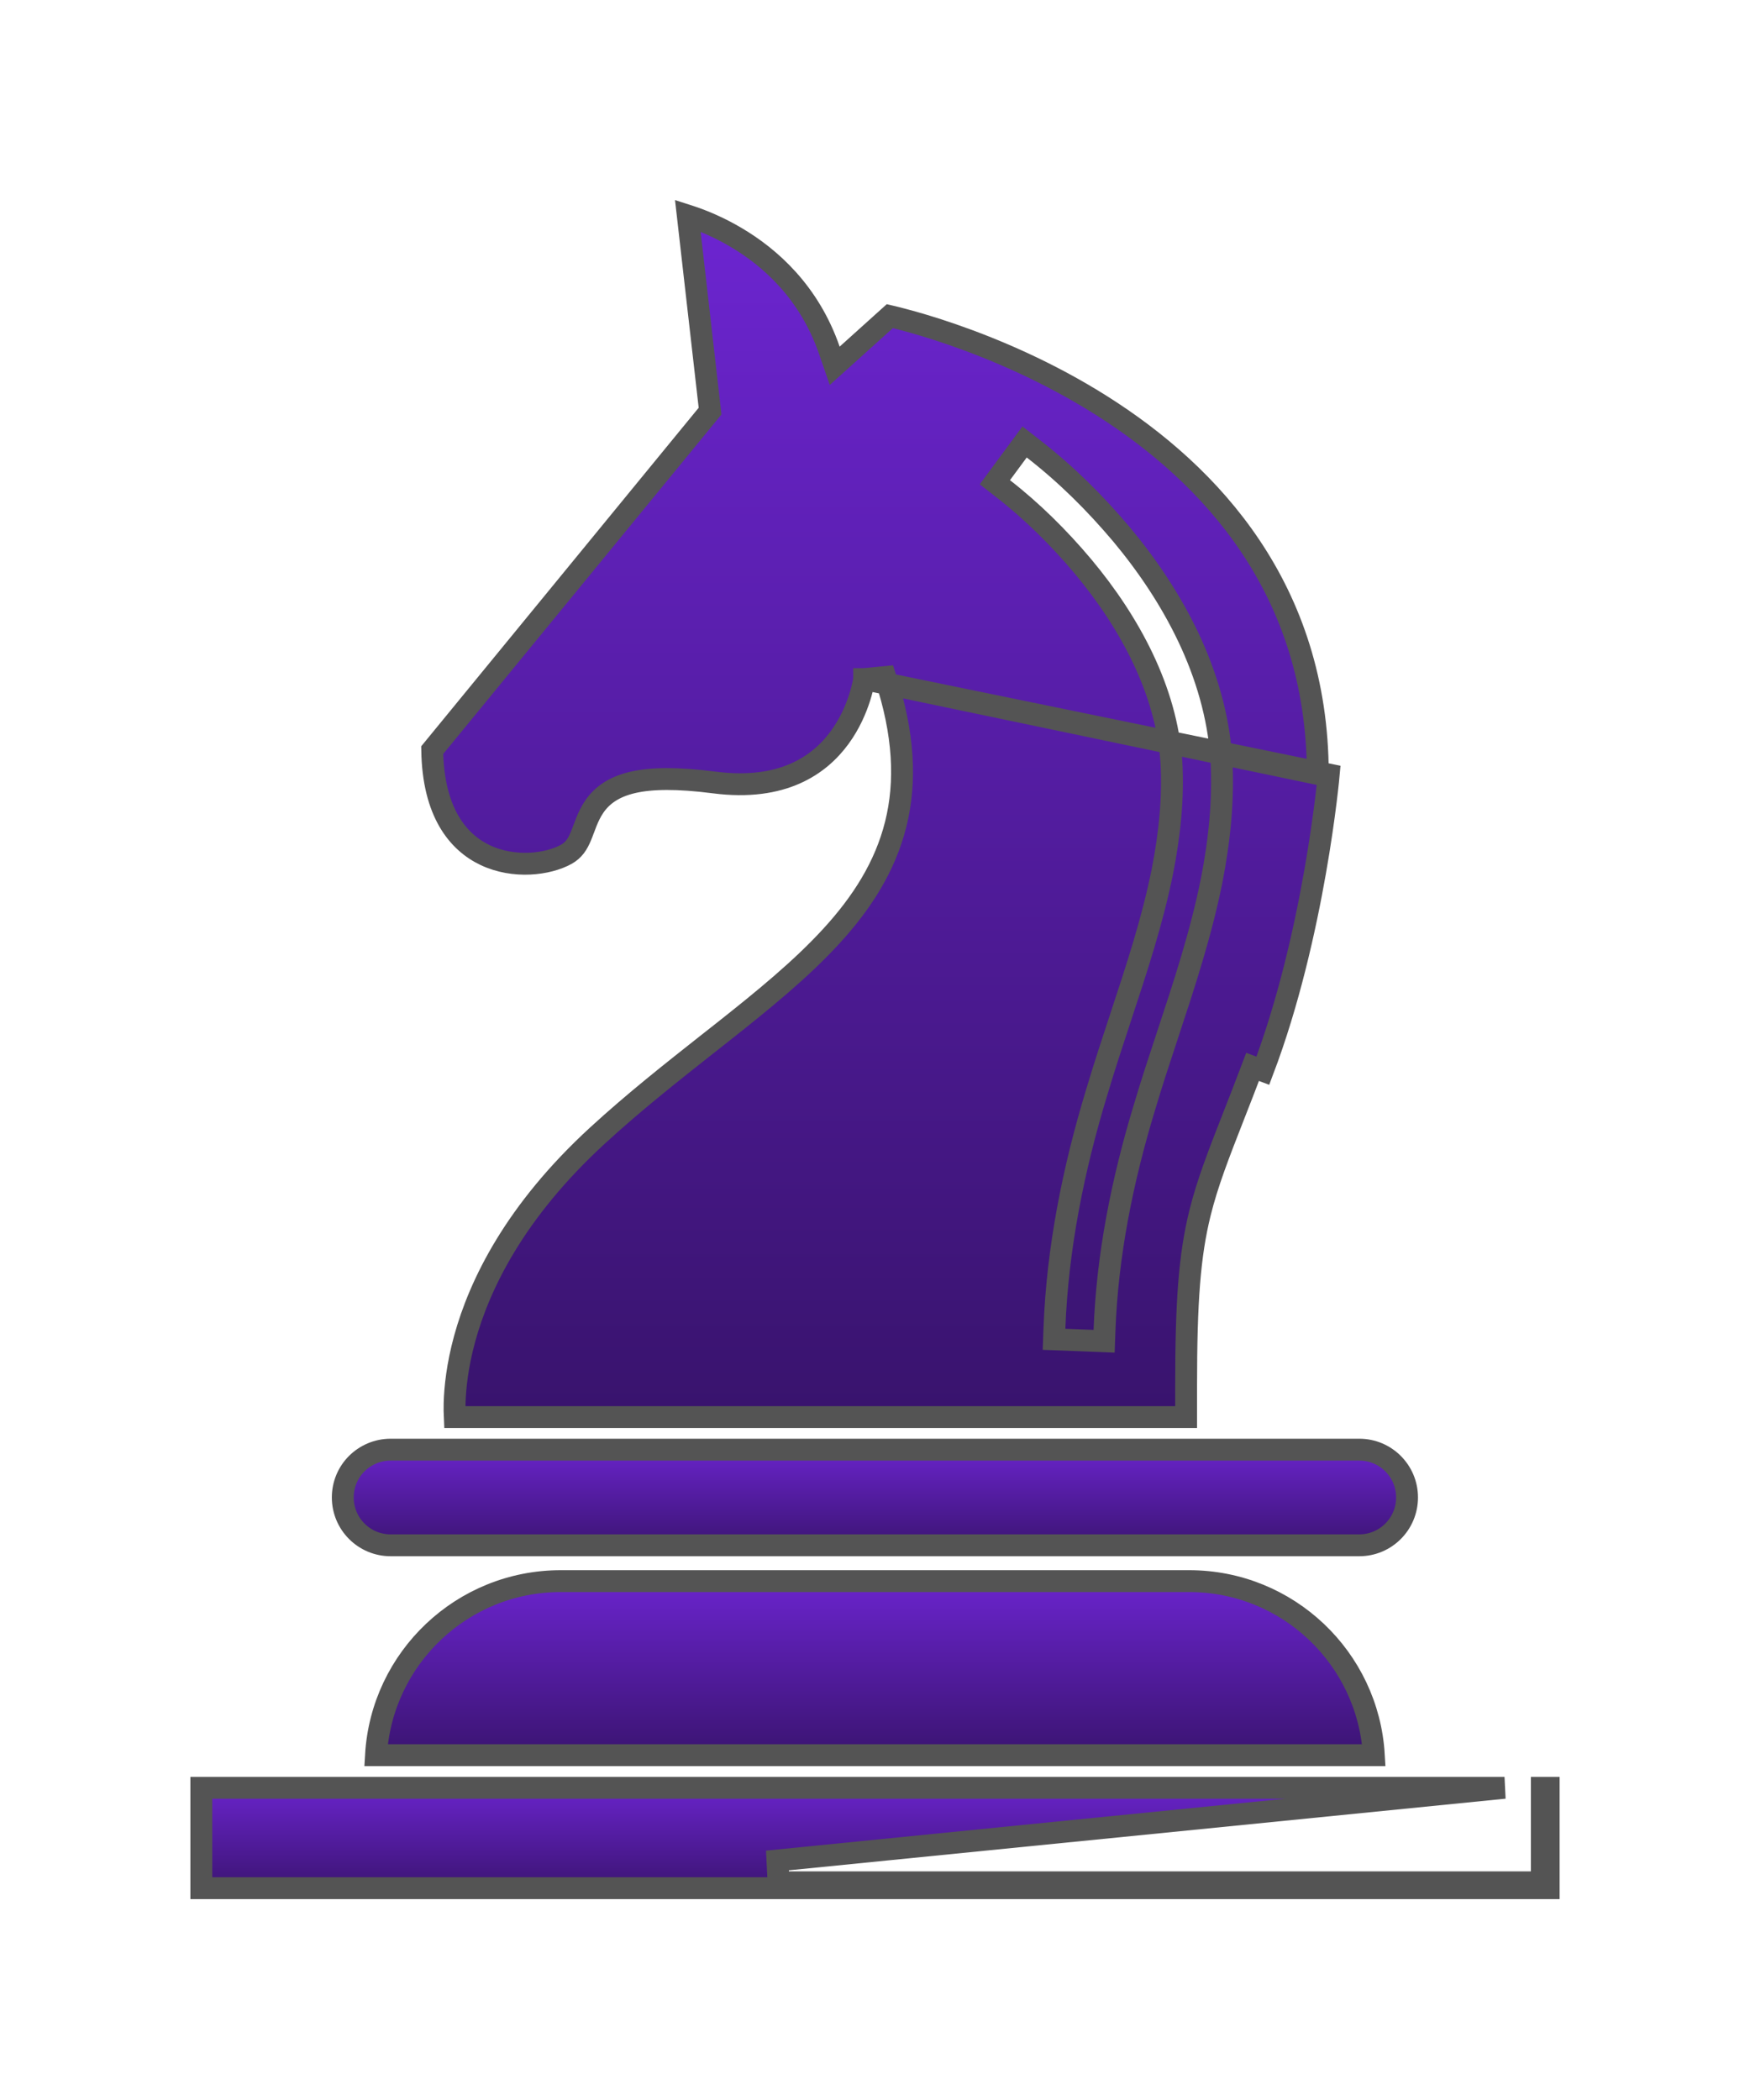 <svg width="40" height="48" viewBox="0 0 40 48" fill="none" xmlns="http://www.w3.org/2000/svg">
<g filter="url(#filter0_d_1268_67237)">
<path d="M17.77 38.525L17.795 39.024H34.992H34.992H35.242V38.774V37.055V36.864H35.398V39.158H4.602V36.864H34.389L17.77 38.525Z" fill="url(#paint0_linear_1268_67237)" stroke="#545454" stroke-width="0.5"/>
<path d="M31.069 31.321H8.929C8.324 31.321 7.835 30.832 7.835 30.227C7.835 29.926 7.956 29.653 8.154 29.455C8.353 29.258 8.627 29.135 8.929 29.135H31.069C31.673 29.135 32.161 29.624 32.161 30.227C32.161 30.833 31.672 31.321 31.069 31.321Z" fill="url(#paint1_linear_1268_67237)" stroke="#545454" stroke-width="0.5"/>
<path d="M12.817 32.14H27.181C29.432 32.14 31.273 33.9 31.402 36.118H8.594C8.724 33.9 10.564 32.14 12.817 32.14Z" fill="url(#paint2_linear_1268_67237)" stroke="#545454" stroke-width="0.5"/>
<path d="M19.752 11.522L20.237 11.475C20.665 12.773 20.716 13.87 20.473 14.841C20.23 15.811 19.701 16.633 19.008 17.391C18.318 18.146 17.455 18.85 16.535 19.578C16.417 19.671 16.298 19.764 16.179 19.858C15.36 20.505 14.502 21.18 13.665 21.948C11.766 23.689 10.958 25.367 10.621 26.598C10.452 27.215 10.401 27.722 10.391 28.072C10.388 28.2 10.39 28.308 10.394 28.391H27.111V27.674C27.111 25.736 27.191 24.69 27.427 23.732C27.598 23.04 27.851 22.393 28.203 21.493C28.332 21.163 28.475 20.799 28.631 20.386C28.631 20.386 28.631 20.386 28.631 20.386L28.865 20.474C30.047 17.358 30.371 13.703 30.371 13.703L19.752 11.522ZM19.752 11.522C19.751 11.522 19.751 11.522 19.751 11.522L19.751 11.522L19.751 11.526L19.748 11.547C19.745 11.565 19.739 11.594 19.732 11.631C19.716 11.705 19.691 11.813 19.65 11.941C19.568 12.199 19.428 12.535 19.193 12.857C18.959 13.177 18.632 13.481 18.175 13.682C17.719 13.883 17.117 13.987 16.323 13.885C15.478 13.776 14.886 13.785 14.461 13.884C14.024 13.986 13.759 14.183 13.586 14.434C13.504 14.553 13.447 14.678 13.401 14.792C13.38 14.843 13.361 14.894 13.344 14.942L13.337 14.958C13.317 15.012 13.299 15.062 13.279 15.109C13.201 15.296 13.115 15.431 12.944 15.527C12.527 15.758 11.752 15.859 11.091 15.546C10.471 15.252 9.901 14.57 9.879 13.146L16.163 5.479L16.23 5.397L16.218 5.292L15.721 0.929C15.746 0.937 15.774 0.946 15.802 0.956C16.066 1.045 16.43 1.193 16.822 1.425C17.605 1.887 18.497 2.678 18.956 4.005L19.079 4.361L19.359 4.109L20.339 3.226C20.411 3.243 20.512 3.267 20.638 3.301C20.909 3.372 21.298 3.484 21.765 3.646C22.699 3.969 23.944 4.489 25.186 5.275C27.667 6.846 30.116 9.461 30.121 13.691L19.752 11.522ZM23.621 6.259L23.419 6.102L23.267 6.308L22.884 6.827L22.74 7.023L22.932 7.173C23.585 7.68 24.205 8.293 24.75 8.942C25.295 9.594 25.768 10.3 26.125 11.051C26.482 11.803 26.718 12.6 26.774 13.408C26.824 14.222 26.734 15.076 26.57 15.912C26.345 17.037 25.985 18.128 25.616 19.247C25.429 19.814 25.24 20.388 25.065 20.976C24.538 22.708 24.17 24.524 24.101 26.363L24.092 26.613L24.342 26.622L24.987 26.647L25.237 26.657L25.246 26.407C25.309 24.683 25.653 22.978 26.16 21.306L26.161 21.304C26.322 20.759 26.504 20.209 26.688 19.652C27.064 18.513 27.45 17.345 27.693 16.134L27.694 16.133C27.87 15.223 27.973 14.293 27.917 13.331L27.916 13.328C27.848 12.354 27.566 11.417 27.16 10.561L27.16 10.561C26.753 9.705 26.225 8.921 25.629 8.207L25.628 8.206C25.027 7.495 24.377 6.846 23.621 6.259Z" fill="url(#paint3_linear_1268_67237)" stroke="#545454" stroke-width="0.5"/>
</g>
<defs>
<filter id="filter0_d_1268_67237" x="-4" y="0" width="48" height="48" filterUnits="userSpaceOnUse" color-interpolation-filters="sRGB">
<feFlood flood-opacity="0" result="BackgroundImageFix"/>
<feColorMatrix in="SourceAlpha" type="matrix" values="0 0 0 0 0 0 0 0 0 0 0 0 0 0 0 0 0 0 127 0" result="hardAlpha"/>
<feOffset dy="4"/>
<feGaussianBlur stdDeviation="2"/>
<feComposite in2="hardAlpha" operator="out"/>
<feColorMatrix type="matrix" values="0 0 0 0 0 0 0 0 0 0 0 0 0 0 0 0 0 0 0.25 0"/>
<feBlend mode="normal" in2="BackgroundImageFix" result="effect1_dropShadow_1268_67237"/>
<feBlend mode="normal" in="SourceGraphic" in2="effect1_dropShadow_1268_67237" result="shape"/>
</filter>
<linearGradient id="paint0_linear_1268_67237" x1="20" y1="36.614" x2="20" y2="39.408" gradientUnits="userSpaceOnUse">
<stop stop-color="#6D25D2"/>
<stop offset="1" stop-color="#38136C"/>
</linearGradient>
<linearGradient id="paint1_linear_1268_67237" x1="19.998" y1="28.885" x2="19.998" y2="31.571" gradientUnits="userSpaceOnUse">
<stop stop-color="#6D25D2"/>
<stop offset="1" stop-color="#38136C"/>
</linearGradient>
<linearGradient id="paint2_linear_1268_67237" x1="19.998" y1="31.89" x2="19.998" y2="36.368" gradientUnits="userSpaceOnUse">
<stop stop-color="#6D25D2"/>
<stop offset="1" stop-color="#38136C"/>
</linearGradient>
<linearGradient id="paint3_linear_1268_67237" x1="19.999" y1="0.591" x2="19.999" y2="28.641" gradientUnits="userSpaceOnUse">
<stop stop-color="#6D25D2"/>
<stop offset="1" stop-color="#38136C"/>
</linearGradient>
</defs>
</svg>
